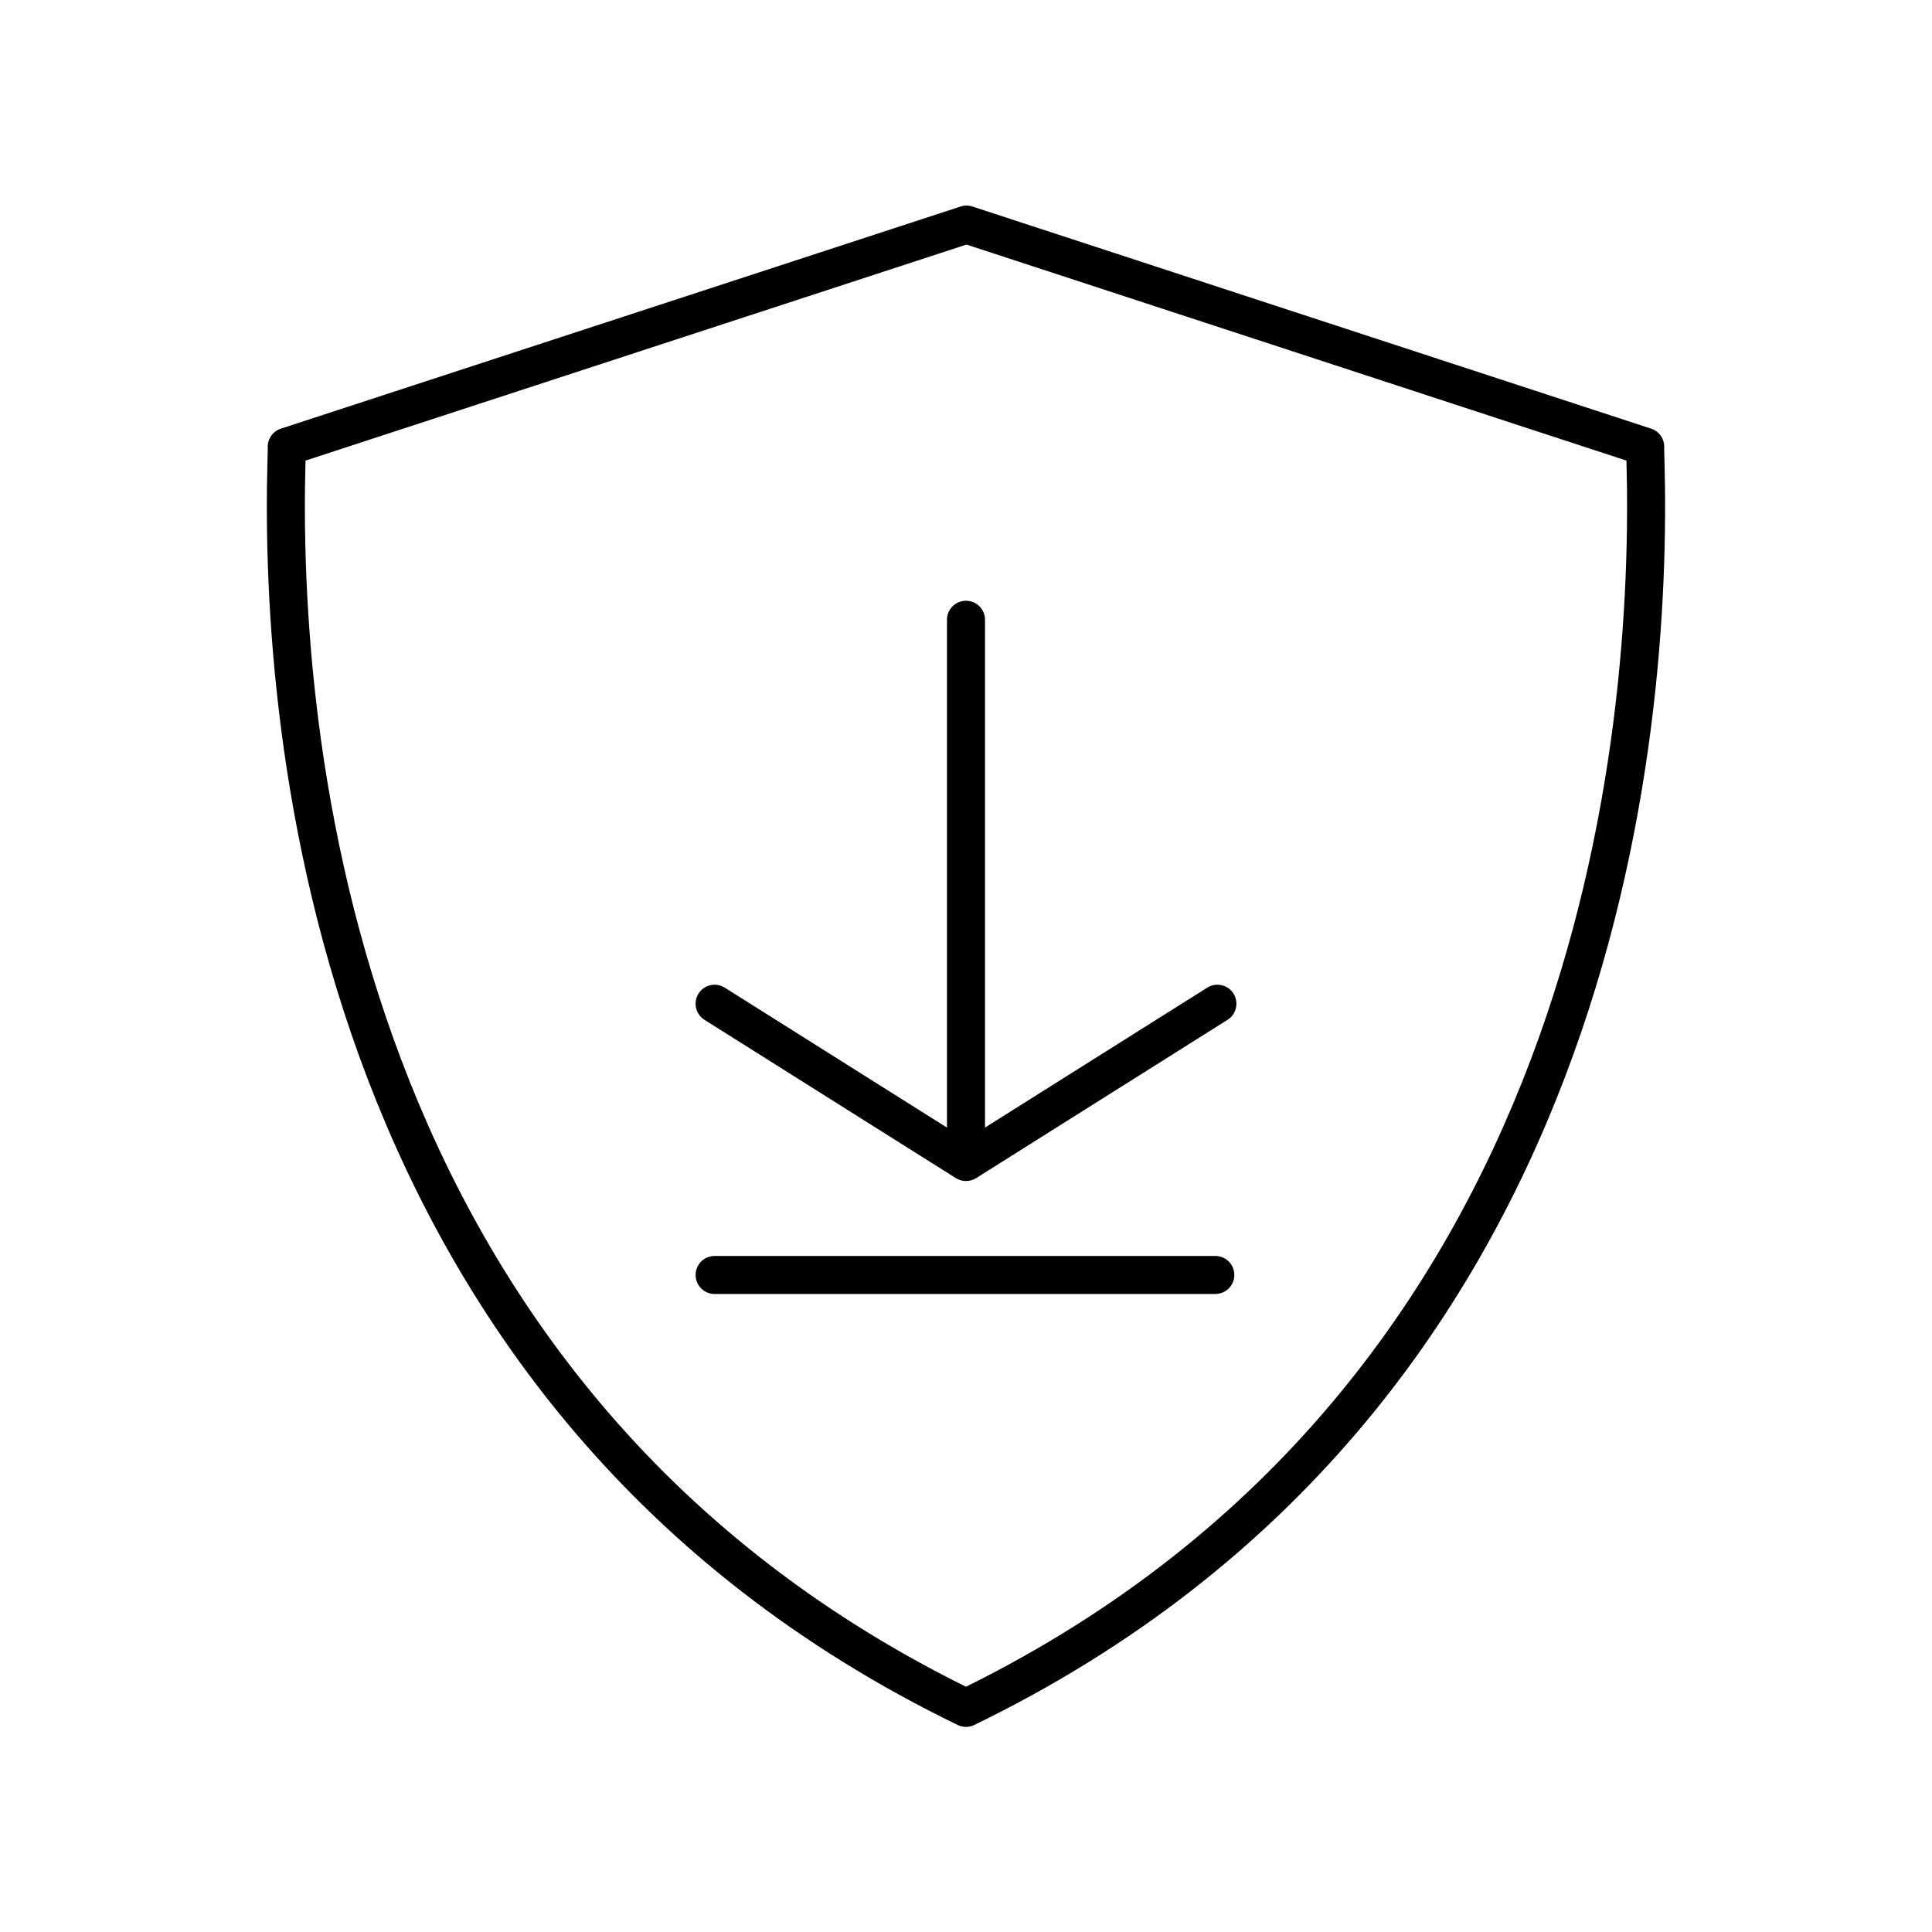 <?xml version="1.0" encoding="UTF-8"?>
<!-- Uploaded to: ICON Repo, www.svgrepo.com, Generator: ICON Repo Mixer Tools -->
<svg fill="#000000" width="800px" height="800px" version="1.1" viewBox="144 144 512 512" xmlns="http://www.w3.org/2000/svg">
 <g>
  <path d="m581.57 257.6-179.87-58.871c-1.02-0.336-2.117-0.336-3.133 0l-180.14 58.871c-2.117 0.688-3.527 2.688-3.473 4.91 0.016 0.609-0.023 1.785-0.07 3.477-2.019 73.105 11.758 252.1 182.91 335.15 0.695 0.34 1.445 0.508 2.199 0.508 0.754 0 1.504-0.168 2.199-0.508 171.15-83.055 184.93-262.05 182.91-335.15-0.047-1.691-0.082-2.867-0.07-3.477 0.062-2.223-1.348-4.219-3.461-4.91zm-181.57 333.4c-163.77-80.961-176.99-253.9-175.04-324.73 0.004-0.07 0.004-0.137 0.004-0.207l175.16-57.25 174.9 57.25c0 0.07 0.004 0.137 0.004 0.207 1.961 70.828-11.258 243.77-175.04 324.73z"/>
  <path d="m463.94 405.73-58.902 37.086v-134.57c0-2.785-2.254-5.039-5.039-5.039-2.781 0-5.039 2.254-5.039 5.039v134.58l-58.898-37.09c-2.363-1.477-5.469-0.777-6.945 1.578-1.484 2.356-0.773 5.465 1.578 6.953l66.621 41.949c0.82 0.516 1.754 0.77 2.688 0.77s1.863-0.254 2.684-0.773l66.621-41.949c2.356-1.484 3.062-4.594 1.578-6.953-1.48-2.348-4.586-3.047-6.945-1.574z"/>
  <path d="m466.07 476.84h-132.69c-2.781 0-5.039 2.254-5.039 5.039s2.254 5.039 5.039 5.039h132.69c2.781 0 5.039-2.254 5.039-5.039 0-2.789-2.254-5.039-5.035-5.039z"/>
 </g>
</svg>